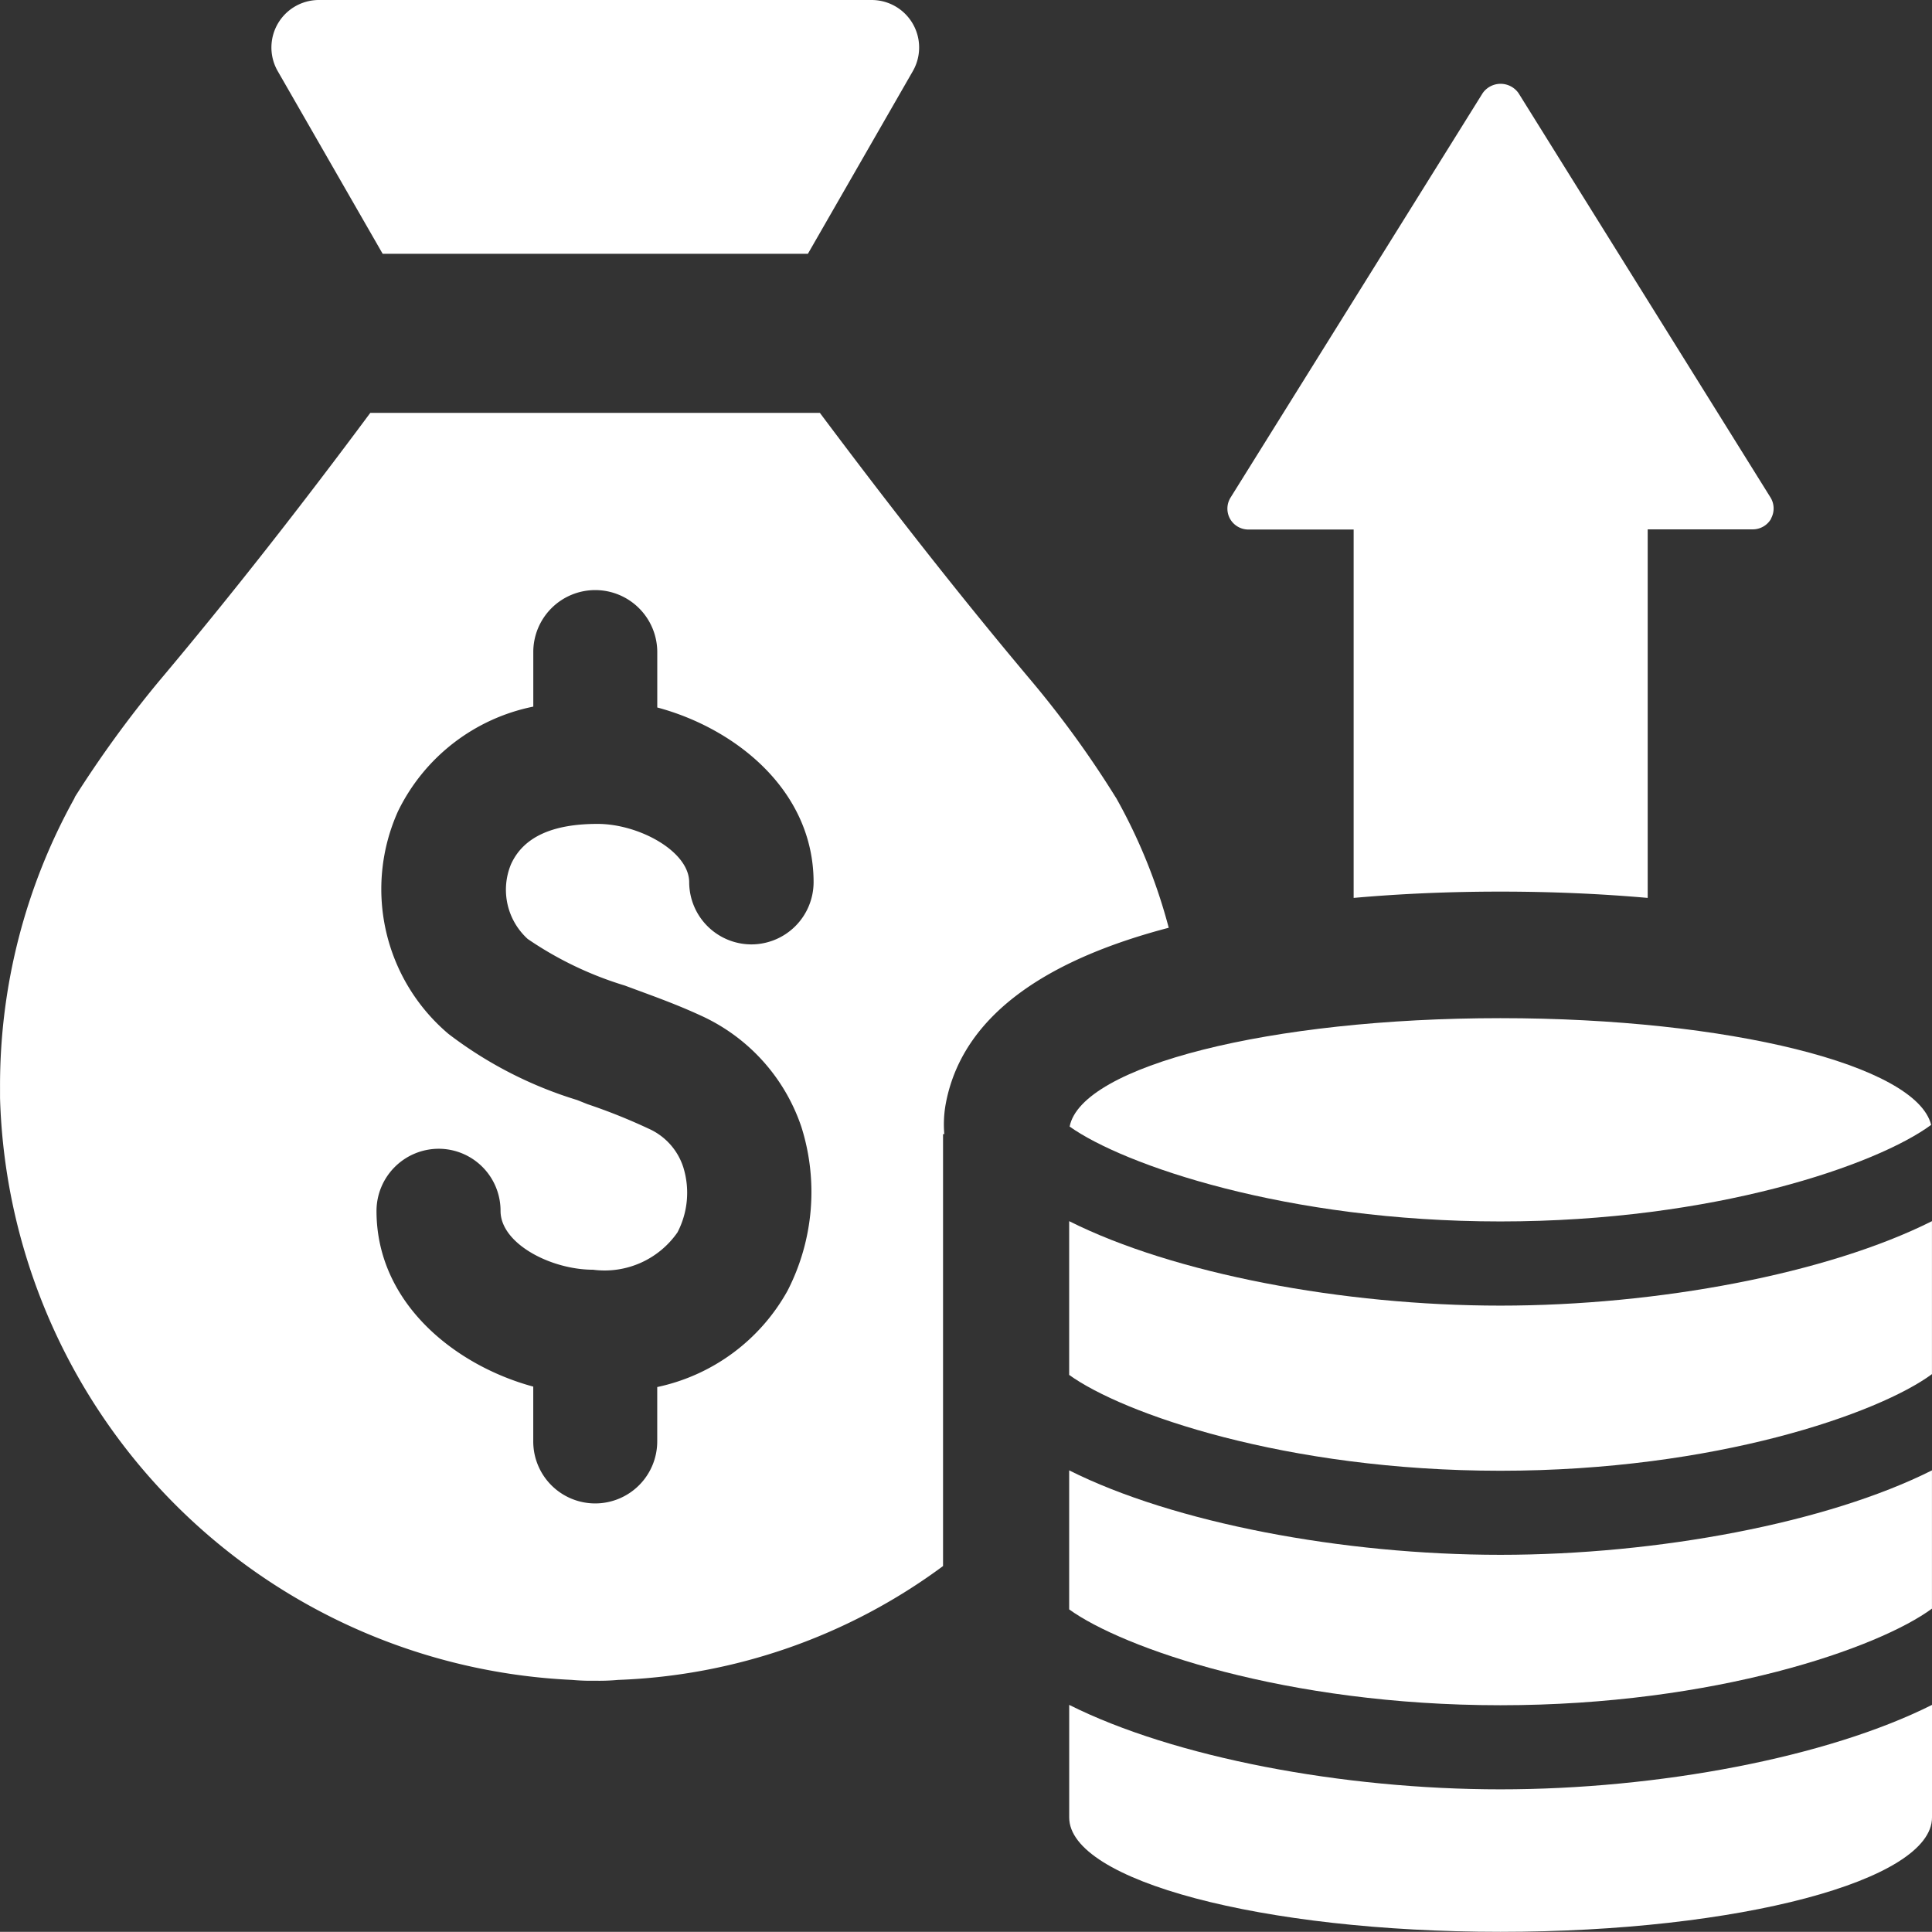 <svg xmlns="http://www.w3.org/2000/svg" width="53.983" height="53.978" viewBox="0 0 53.983 53.978">
  <rect x="0" y="0" width="53.983" height="53.978" fill="#333333" stroke="none"/>
  <g id="Group_45" data-name="Group 45" transform="translate(-455.208 -2506.023)">
    <g id="Group_32" data-name="Group 32" transform="translate(455.208 2517.56)">
      <path id="Path_19" data-name="Path 19" d="M9.9,3.417l-.023-.035A28.055,28.055,0,0,0,7.548.163C5.493-2.278,3.532-4.792,1.617-7.351H-10.946c-1.9,2.559-3.863,5.073-5.918,7.514A31.39,31.39,0,0,0-19.2,3.381l-.012.035a16.517,16.517,0,0,0-2.079,8.067v.306A16.762,16.762,0,0,0-5.31,28.051a5.831,5.831,0,0,0,.646.023,5.752,5.752,0,0,0,.646-.023A16.243,16.243,0,0,0,5.058,24.87V12.8h.035a3.2,3.2,0,0,1,.047-.88c.505-2.6,3.089-4.063,6.224-4.885A15.444,15.444,0,0,0,9.9,3.417M-6.543,7.351a9.889,9.889,0,0,0,2.713,1.3c.693.259,1.374.494,2.114.835A5.261,5.261,0,0,1,1.1,12.6a6.035,6.035,0,0,1-.388,4.579,5.459,5.459,0,0,1-3.64,2.689v1.515a1.734,1.734,0,0,1-1.737,1.737,1.731,1.731,0,0,1-1.727-1.737V19.856c-2.172-.587-4.38-2.325-4.38-4.908A1.741,1.741,0,0,1-9.032,13.21a1.731,1.731,0,0,1,1.726,1.737c0,.915,1.409,1.643,2.584,1.643a2.479,2.479,0,0,0,2.36-1.044A2.4,2.4,0,0,0-2.2,13.726a1.774,1.774,0,0,0-.974-1.08,16.125,16.125,0,0,0-1.7-.681l-.293-.117A11.39,11.39,0,0,1-8.762,10,5.3,5.3,0,0,1-10.171,3.78,5.388,5.388,0,0,1-6.391.856V-.658A1.731,1.731,0,0,1-4.664-2.4,1.734,1.734,0,0,1-2.927-.658V.88c2.161.576,4.368,2.3,4.368,4.885A1.741,1.741,0,0,1-.3,7.5,1.742,1.742,0,0,1-2.035,5.765c0-.869-1.409-1.632-2.559-1.632-1.28,0-2.079.376-2.42,1.128a1.858,1.858,0,0,0,.47,2.09" transform="translate(21.292 7.351)" fill="#fff"/>
    </g>
    <g id="Group_33" data-name="Group 33" transform="translate(462.787 2506.023)">
      <path id="Path_20" data-name="Path 20" d="M.058.632a1.327,1.327,0,0,1,1.15-1.991H16.651A1.327,1.327,0,0,1,17.8.632l-2.93,5.1H2.988Z" transform="translate(0.125 1.359)" fill="#fff"/>
    </g>
    <g id="Group_34" data-name="Group 34" transform="translate(489.504 2508.362)">
      <path id="Path_21" data-name="Path 21" d="M4.821,3.856a.589.589,0,0,1-.514.3H1.371V14.454c-1.321-.117-2.707-.176-4.116-.176s-2.789.059-4.1.176V4.161H-9.785a.589.589,0,0,1-.514-.3.585.585,0,0,1,.016-.595l7.044-11.3a.612.612,0,0,1,1,0L4.8,3.261a.585.585,0,0,1,.016.595" transform="translate(10.372 8.296)" fill="#fff"/>
    </g>
    <g id="Group_35" data-name="Group 35" transform="translate(485.095 2534.472)">
      <path id="Path_22" data-name="Path 22" d="M3.819,1.8C-2.169,1.8-6.714.218-8.217-.851c.33-1.69,5.6-3.029,12.036-3.029,6.388,0,11.625,1.315,12.036,2.982C14.341.218,9.807,1.8,3.819,1.8" transform="translate(8.217 3.88)" fill="#fff"/>
    </g>
    <g id="Group_36" data-name="Group 36" transform="translate(485.083 2540.144)">
      <path id="Path_23" data-name="Path 23" d="M7.649,0V4.274c-1.479,1.093-6.035,2.7-12.06,2.7-6,0-10.557-1.6-12.048-2.678V0C-13.534,1.468-8.813,2.36-4.41,2.36S4.726,1.468,7.649,0" transform="translate(16.458)" fill="#fff"/>
    </g>
    <g id="Group_37" data-name="Group 37" transform="translate(485.083 2547.107)">
      <path id="Path_24" data-name="Path 24" d="M7.649,0V3.863c-1.479,1.093-6.035,2.7-12.06,2.7-6,0-10.557-1.6-12.048-2.678V0C-13.534,1.468-8.813,2.36-4.41,2.36S4.726,1.468,7.649,0" transform="translate(16.458)" fill="#fff"/>
    </g>
    <g id="Group_38" data-name="Group 38" transform="translate(485.083 2553.66)">
      <path id="Path_25" data-name="Path 25" d="M3.823.749c4.415,0,9.136-.892,12.06-2.36V1.535c0,1.762-5.4,3.195-12.06,3.195S-8.225,3.3-8.225,1.535V-1.611C-5.3-.143-.58.749,3.823.749" transform="translate(8.225 1.611)" fill="#fff"/>
    </g>
  </g>
</svg>
